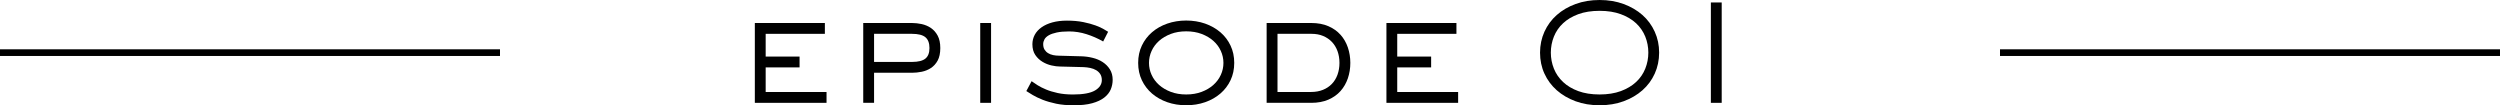 <?xml version="1.0" encoding="UTF-8"?>
<svg id="_レイヤー_2" data-name="レイヤー 2" xmlns="http://www.w3.org/2000/svg" viewBox="0 0 750 31.58">
  <defs>
    <style>
      .cls-1 {
        fill: #000;
        stroke-width: 0px;
      }
    </style>
  </defs>
  <g id="sp_ep">
    <g id="st_episode-01">
      <g>
        <polygon class="cls-1" points="229.7 20.22 239.87 20.22 239.87 16.97 229.7 16.97 229.7 10.15 247.46 10.15 247.46 6.9 226.45 6.9 226.45 30.85 247.96 30.85 247.96 27.6 229.7 27.6 229.7 20.22"/>
        <path class="cls-1" d="M279.26,8.38c-.83-.55-1.76-.94-2.76-1.16-1-.21-1.97-.32-2.89-.32h-14.64v23.95h3.25v-9.02h11.39c.92,0,1.9-.1,2.89-.3,1-.2,1.93-.57,2.76-1.11.83-.54,1.52-1.3,2.04-2.25.52-.96.79-2.22.79-3.75s-.27-2.76-.79-3.73c-.52-.97-1.21-1.74-2.04-2.3ZM262.22,10.15h11.39c1.85,0,3.2.34,4.01,1.02.81.67,1.22,1.77,1.22,3.24s-.41,2.51-1.22,3.17c-.81.66-2.16,1-4.01,1h-11.39v-8.44Z"/>
        <rect class="cls-1" x="294.07" y="6.9" width="3.25" height="23.95"/>
        <path class="cls-1" d="M330.8,18.62c-.87-.57-1.89-1-3.01-1.27-1.12-.28-2.26-.43-3.39-.46l-6.63-.18c-.64,0-1.25-.06-1.83-.18-.57-.12-1.09-.32-1.52-.59-.44-.27-.79-.63-1.06-1.06-.27-.43-.4-.99-.4-1.65,0-.48.13-.96.38-1.42.25-.46.69-.87,1.29-1.22.61-.35,1.41-.63,2.4-.84.99-.21,2.23-.32,3.69-.32,1.76,0,3.53.28,5.25.83,1.72.55,3.38,1.27,4.93,2.16l.05.03,1.46-2.86.03-.05-.05-.03c-.2-.11-.58-.34-1.24-.74-.61-.37-1.44-.75-2.47-1.13-1.03-.38-2.27-.72-3.69-1.01-1.43-.29-3.08-.44-4.91-.44-1.62,0-3.09.18-4.36.53-1.27.35-2.37.85-3.26,1.48-.89.63-1.58,1.39-2.04,2.25-.46.86-.7,1.82-.7,2.83,0,1.29.3,2.38.88,3.23.58.85,1.31,1.53,2.16,2.04.84.51,1.75.87,2.71,1.09.95.21,1.79.32,2.5.32l7.13.18c.67.03,1.34.11,1.99.25.65.14,1.24.36,1.75.66.51.3.93.7,1.24,1.18.31.48.47,1.09.47,1.81,0,1.26-.69,2.3-2.04,3.1-1.36.8-3.58,1.21-6.59,1.21-1.74,0-3.29-.15-4.61-.44-1.32-.29-2.5-.64-3.49-1.06-.99-.41-1.84-.84-2.54-1.28-.69-.44-1.28-.83-1.74-1.17l-.06-.04-1.55,2.91-.03.05.05.03c.47.31,1.1.71,1.89,1.17.8.47,1.79.95,2.95,1.41,1.16.46,2.53.85,4.06,1.18,1.53.32,3.31.48,5.3.48,2.17,0,4.03-.21,5.51-.62,1.49-.41,2.7-.98,3.61-1.69.91-.71,1.56-1.53,1.95-2.44.38-.91.58-1.88.58-2.9,0-1.2-.28-2.26-.84-3.14-.55-.88-1.28-1.61-2.16-2.18Z"/>
        <path class="cls-1" d="M366.11,9.67c-1.29-1.1-2.82-1.97-4.57-2.59-1.75-.61-3.66-.92-5.68-.92s-3.93.31-5.68.92c-1.75.61-3.29,1.48-4.57,2.59-1.29,1.1-2.31,2.45-3.05,4-.74,1.55-1.11,3.3-1.11,5.2s.37,3.65,1.11,5.2c.74,1.55,1.76,2.89,3.05,4,1.29,1.1,2.83,1.98,4.57,2.59,1.75.61,3.66.92,5.68.92s3.93-.31,5.68-.92c1.75-.61,3.28-1.48,4.57-2.59,1.29-1.11,2.32-2.45,3.05-4,.74-1.55,1.11-3.3,1.11-5.2s-.37-3.65-1.11-5.2c-.73-1.55-1.76-2.89-3.05-4ZM355.86,28.34c-1.7,0-3.26-.26-4.62-.78-1.37-.52-2.55-1.22-3.52-2.08-.97-.87-1.73-1.88-2.24-3.02-.52-1.13-.78-2.34-.78-3.59s.26-2.45.78-3.59c.51-1.14,1.27-2.15,2.24-3.02.97-.86,2.16-1.56,3.52-2.08,1.37-.52,2.92-.78,4.62-.78s3.26.26,4.63.78c1.37.52,2.55,1.22,3.52,2.08.97.86,1.72,1.88,2.24,3.02.52,1.14.78,2.34.78,3.59s-.26,2.45-.78,3.59c-.52,1.14-1.27,2.15-2.24,3.02-.97.87-2.16,1.57-3.52,2.08-1.37.52-2.92.78-4.63.78Z"/>
        <path class="cls-1" d="M402.16,10.44c-.97-1.09-2.2-1.96-3.66-2.59s-3.18-.95-5.11-.95h-13.4v23.95h13.4c1.93,0,3.65-.32,5.11-.95,1.46-.63,2.69-1.5,3.66-2.59.97-1.09,1.7-2.37,2.2-3.82.49-1.44.74-3,.74-4.62s-.25-3.18-.74-4.62c-.49-1.44-1.23-2.73-2.2-3.82ZM393.4,27.6h-10.15V10.15h10.24c1.27,0,2.43.21,3.45.64,1.02.43,1.9,1.02,2.62,1.78.73.76,1.3,1.69,1.69,2.76.39,1.08.59,2.27.59,3.54s-.2,2.47-.59,3.54c-.39,1.08-.96,2.01-1.69,2.76-.73.76-1.62,1.36-2.67,1.78-1.05.42-2.22.64-3.5.64Z"/>
        <polygon class="cls-1" points="419.17 20.22 429.34 20.22 429.34 16.97 419.17 16.97 419.17 10.15 436.93 10.15 436.93 6.9 415.93 6.9 415.93 30.85 437.44 30.85 437.44 27.6 419.17 27.6 419.17 20.22"/>
        <path class="cls-1" d="M492.73,4.5c-1.58-1.39-3.48-2.5-5.65-3.3-2.18-.8-4.6-1.2-7.2-1.2s-5.02.4-7.2,1.2c-2.18.8-4.08,1.91-5.65,3.3-1.58,1.39-2.82,3.08-3.7,5.01-.87,1.93-1.32,4.04-1.32,6.28s.44,4.39,1.32,6.3c.87,1.92,2.12,3.59,3.7,4.99,1.58,1.39,3.48,2.5,5.65,3.3,2.17.8,4.6,1.2,7.2,1.2s5.02-.4,7.2-1.2c2.17-.8,4.08-1.91,5.65-3.3,1.58-1.39,2.82-3.07,3.69-4.99.87-1.92,1.32-4.04,1.32-6.3s-.44-4.35-1.32-6.28c-.87-1.93-2.12-3.62-3.69-5.01ZM479.88,28.34c-2.44,0-4.59-.34-6.4-1.01-1.81-.67-3.34-1.58-4.56-2.73-1.21-1.14-2.14-2.48-2.75-4s-.92-3.14-.92-4.81.31-3.29.92-4.81c.61-1.52,1.53-2.87,2.75-4,1.22-1.14,2.75-2.06,4.56-2.72,1.81-.67,3.96-1.01,6.4-1.01s4.55.34,6.37,1.01c1.82.67,3.36,1.59,4.58,2.72,1.21,1.14,2.14,2.49,2.75,4,.61,1.52.92,3.14.92,4.81s-.31,3.29-.92,4.81-1.53,2.87-2.75,4c-1.22,1.14-2.76,2.06-4.58,2.73-1.82.67-3.97,1.01-6.37,1.01Z"/>
        <rect class="cls-1" x="513.26" y=".74" width="3.25" height="30.11"/>
      </g>
      <rect class="cls-1" y="14.79" width="150" height="2"/>
      <rect class="cls-1" x="600" y="14.79" width="150" height="2"/>
    </g>
  </g>
</svg>